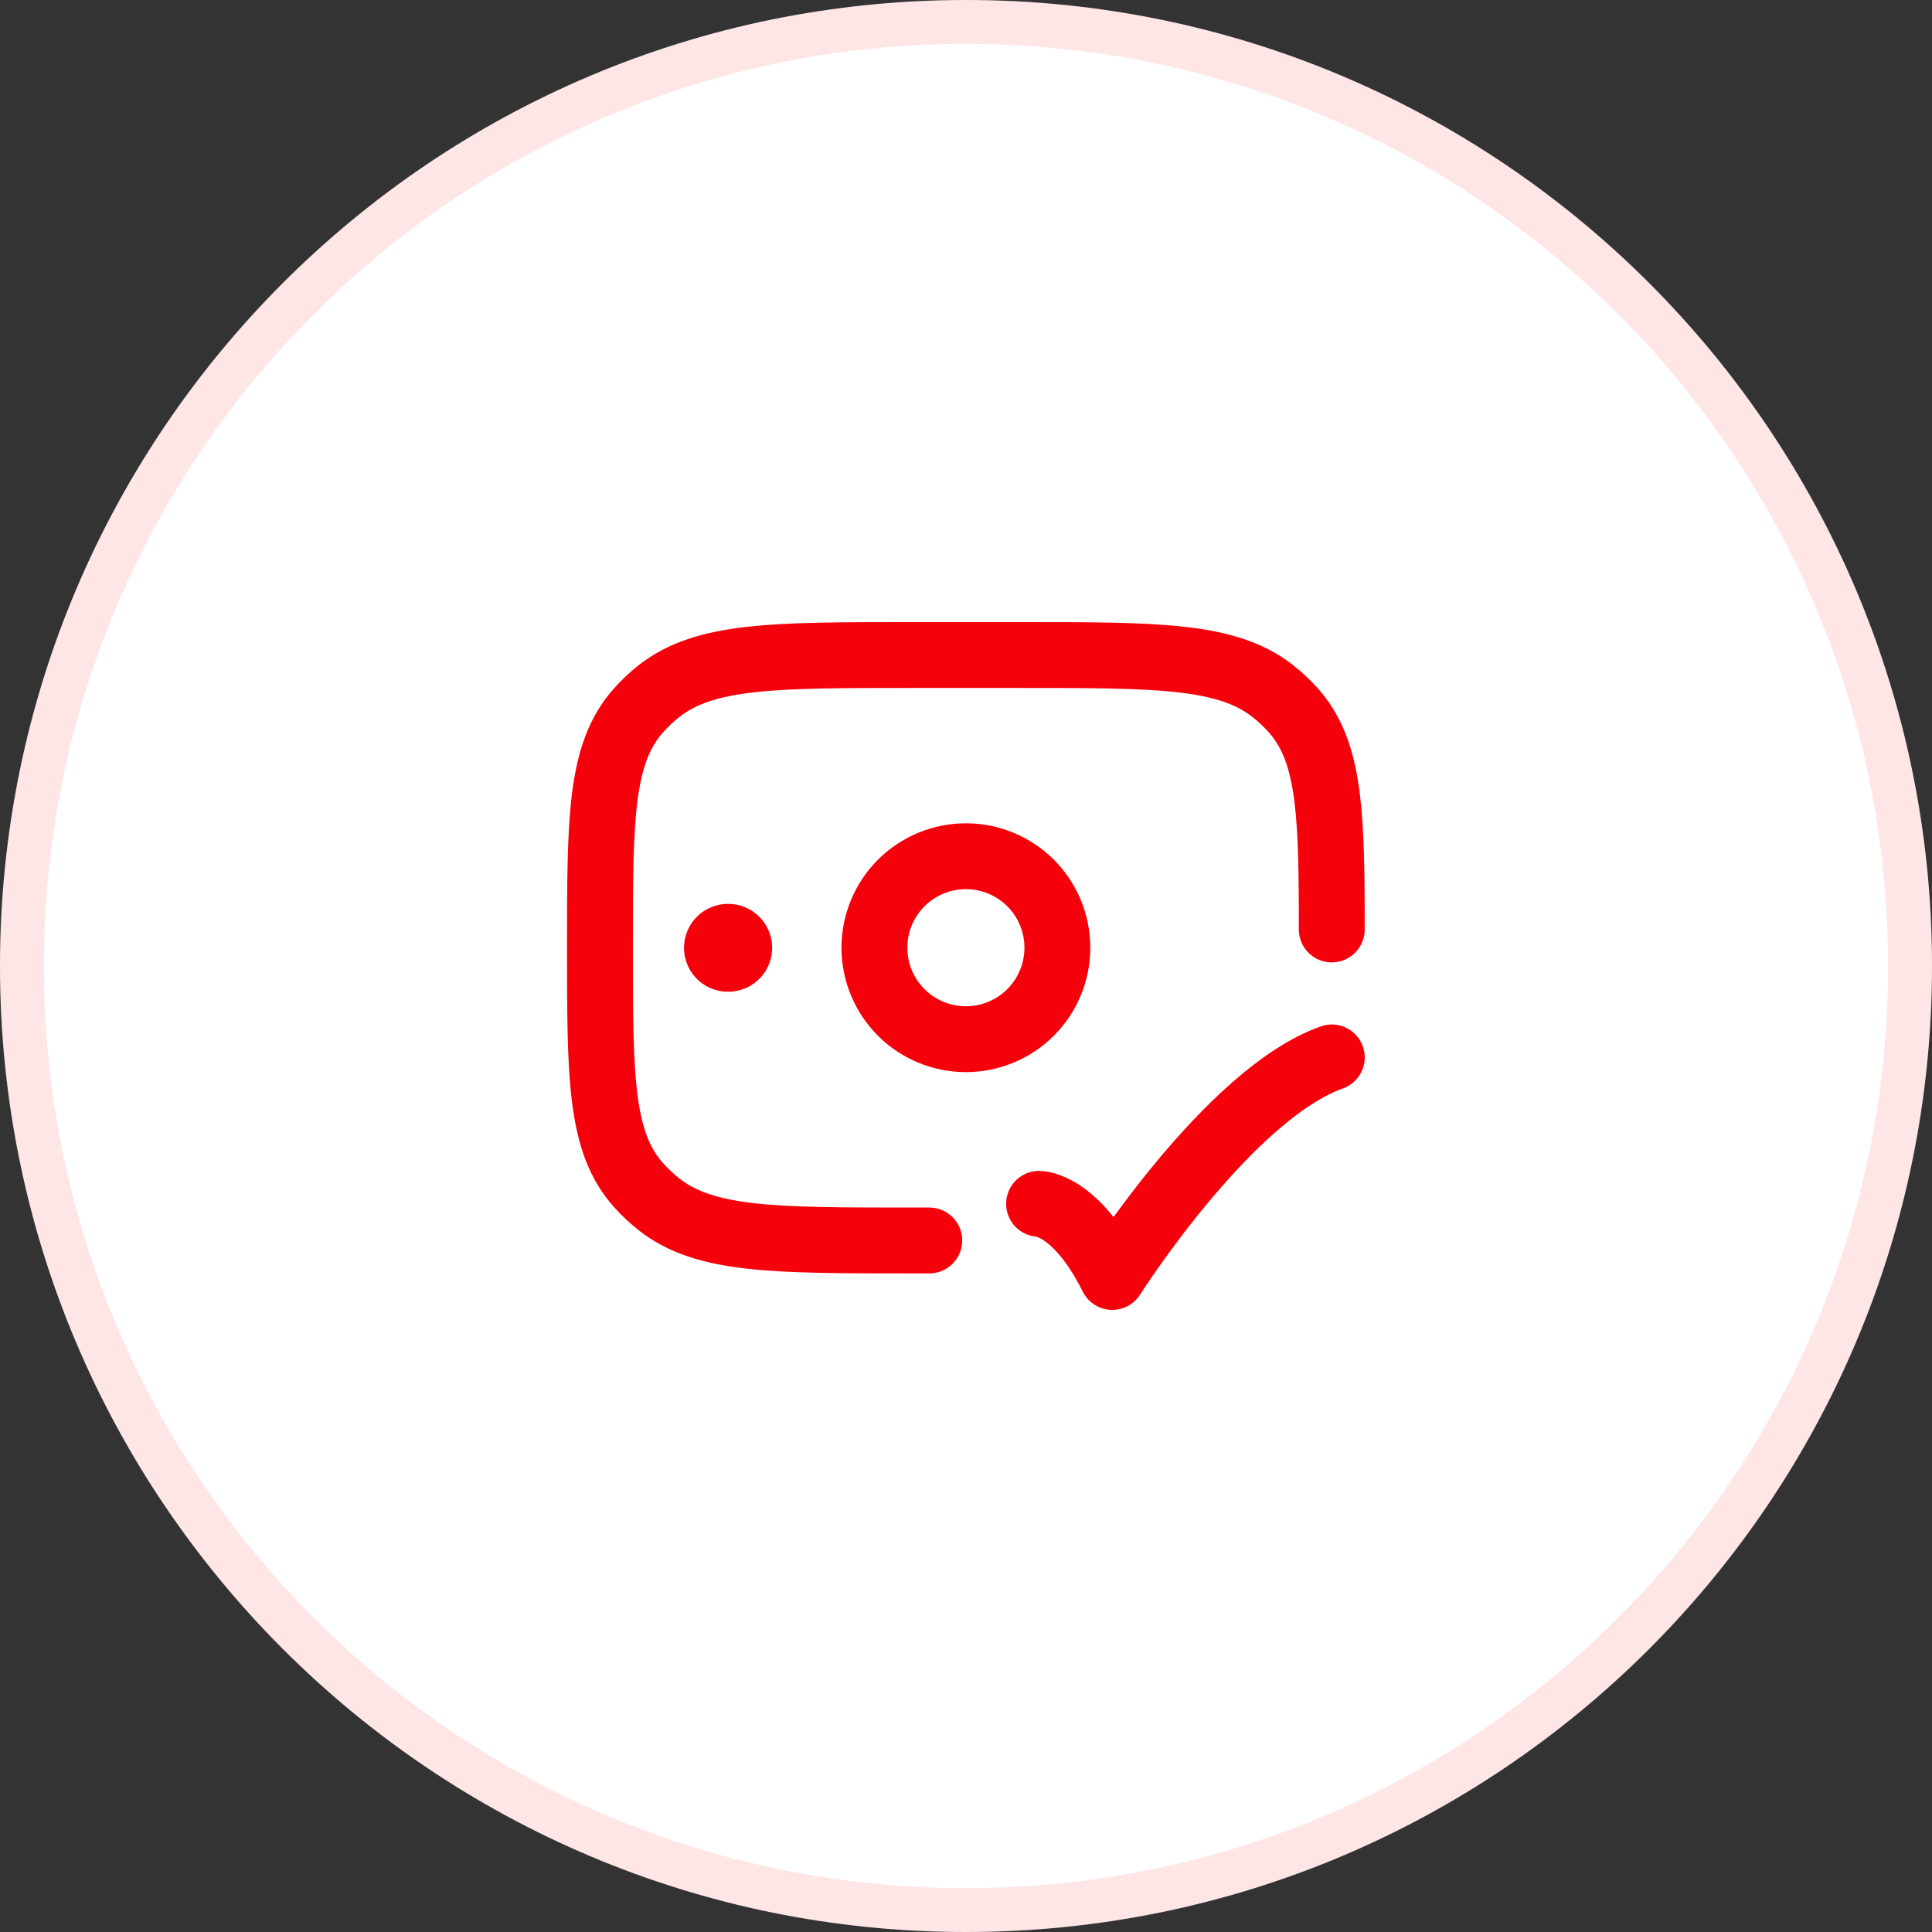 <svg width="100%" height="100%" viewBox="0 0 44 44" fill="none" xmlns="http://www.w3.org/2000/svg">
<rect x="0" y="0" width="44" height="44" fill="#333333" stroke="none"/>
<g clip-path="url(#clip0_3032_1637)">
<g clip-path="url(#clip1_3032_1637)">
<g clip-path="url(#clip2_3032_1637)">
<path d="M44 22C44 9.85 34.15 0 22 0C9.85 0 0 9.85 0 22C0 34.15 9.85 44 22 44C34.15 44 44 34.15 44 22Z" fill="white"/>
<path d="M43.5 22C43.5 10.126 33.874 0.5 22 0.5C10.126 0.5 0.5 10.126 0.5 22C0.5 33.874 10.126 43.5 22 43.5C33.874 43.5 43.5 33.874 43.5 22Z" stroke="#F5010B" stroke-opacity="0.1"/>
<path d="M23.664 27.416C23.664 27.416 24.498 27.416 25.331 29.082C25.331 29.082 27.978 24.916 30.331 24.082" stroke="#F5010B" stroke-width="1.5" stroke-linecap="round" stroke-linejoin="round"/>
<path d="M16.585 21.586H16.578" stroke="#F5010B" stroke-width="2" stroke-linecap="round" stroke-linejoin="round"/>
<path d="M21.164 28.251H20.748C17.616 28.251 16.05 28.251 15.004 27.425C14.838 27.294 14.683 27.148 14.542 26.99C13.664 26.006 13.664 24.532 13.664 21.584C13.664 18.637 13.664 17.163 14.542 16.179C14.683 16.02 14.838 15.874 15.004 15.743C16.05 14.918 17.616 14.918 20.748 14.918H23.248C26.38 14.918 27.946 14.918 28.992 15.743C29.159 15.875 29.314 16.021 29.454 16.178C30.244 17.065 30.323 18.349 30.33 20.751V21.168" stroke="#F5010B" stroke-width="1.5" stroke-linecap="round" stroke-linejoin="round"/>
<path d="M24.081 21.584C24.081 22.136 23.862 22.666 23.471 23.057C23.08 23.448 22.55 23.667 21.998 23.667C21.445 23.667 20.915 23.448 20.524 23.057C20.134 22.666 19.914 22.136 19.914 21.584C19.914 21.031 20.134 20.501 20.524 20.11C20.915 19.72 21.445 19.5 21.998 19.5C22.55 19.5 23.08 19.72 23.471 20.11C23.862 20.501 24.081 21.031 24.081 21.584Z" stroke="#F5010B" stroke-width="1.5"/>
</g>
</g>
</g>
<defs>
<clipPath id="clip0_3032_1637">
<rect width="44" height="44" fill="white"/>
</clipPath>
<clipPath id="clip1_3032_1637">
<rect width="44" height="44" fill="white"/>
</clipPath>
<clipPath id="clip2_3032_1637">
<rect width="44" height="44" fill="white"/>
</clipPath>
</defs>
</svg>
